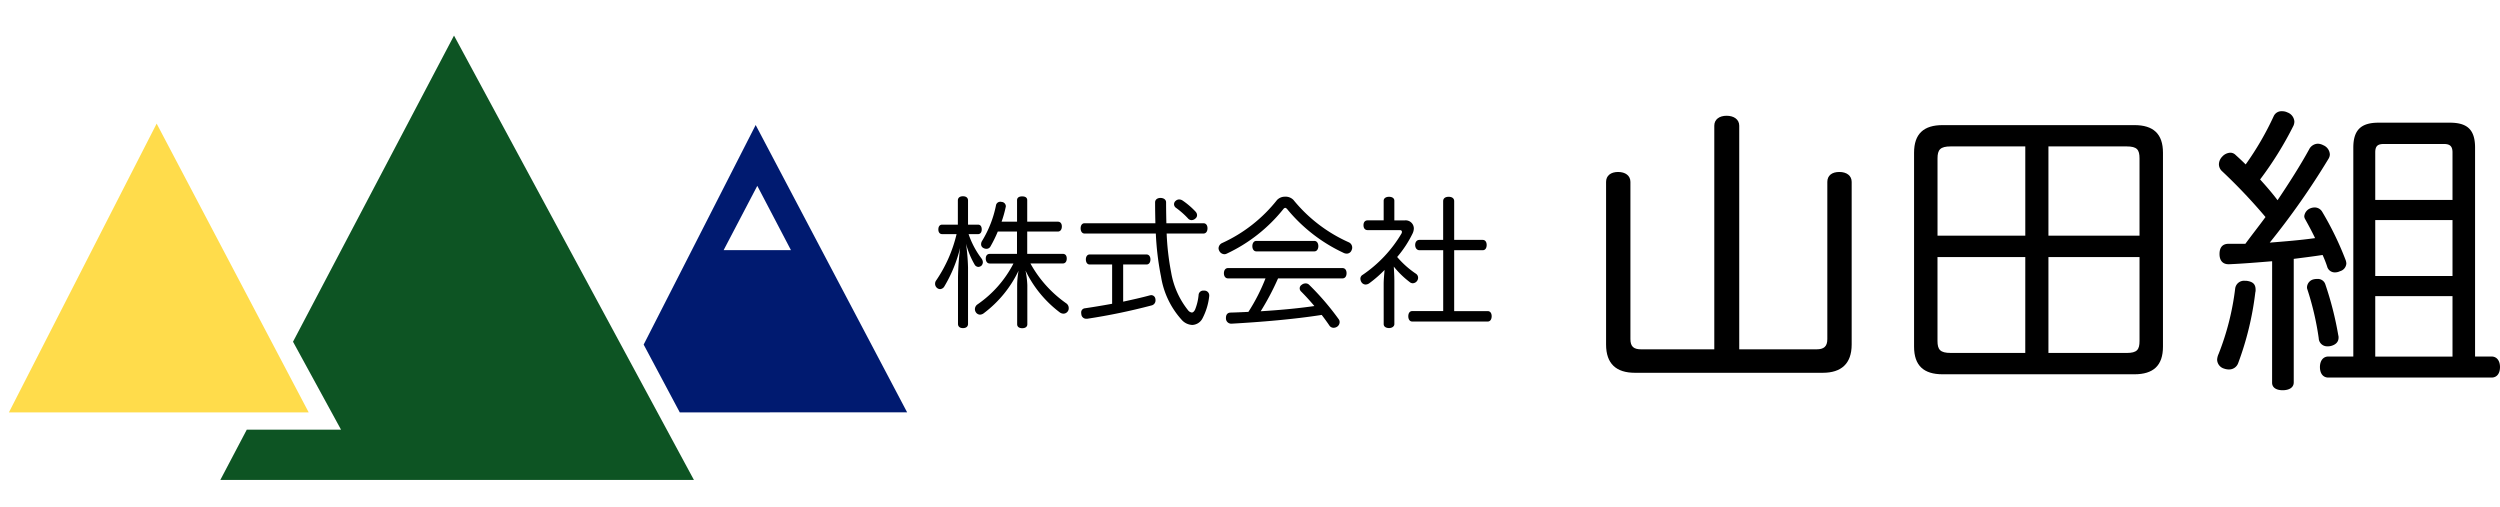 <svg id="logo" xmlns="http://www.w3.org/2000/svg" width="281.139" height="57" viewBox="0 0 281.139 57">
  <rect id="長方形_16495" data-name="長方形 16495" width="278" height="57" fill="none"/>
  <g id="グループ_87948" data-name="グループ 87948" transform="translate(105.158 12.512)">
    <path id="パス_68163" data-name="パス 68163" d="M296.357,67.415c.27,0,.413.207.413.541,0,.3-.143.524-.413.524h-1.065a9.672,9.672,0,0,0,1.446,2.733.752.752,0,0,1,.159.429.57.57,0,0,1-.175.4.585.585,0,0,1-.334.127.51.51,0,0,1-.429-.286,9.368,9.368,0,0,1-.953-2.32,23.165,23.165,0,0,1,.223,2.67v6.34c0,.3-.207.477-.572.477-.35,0-.556-.175-.556-.477V73.325a32.508,32.508,0,0,1,.238-3.3,15.664,15.664,0,0,1-1.764,4.322.593.593,0,0,1-.493.318.553.553,0,0,1-.35-.143.6.6,0,0,1-.206-.461.61.61,0,0,1,.127-.381,15.607,15.607,0,0,0,2.288-5.2h-1.62c-.286,0-.429-.222-.429-.524,0-.318.143-.541.429-.541h1.764V64.7c0-.3.206-.477.572-.477s.572.175.572.477v2.717Zm4.385-.334V64.666c0-.286.223-.429.572-.429.365,0,.572.143.572.429v2.415h3.432c.3,0,.461.207.461.54s-.159.572-.461.572h-3.432V70.7h4c.286,0,.445.19.445.524s-.159.556-.445.556h-3.639a13.311,13.311,0,0,0,4.052,4.5.646.646,0,0,1,.254.524.556.556,0,0,1-.111.366.589.589,0,0,1-.492.254.728.728,0,0,1-.382-.127,12.9,12.9,0,0,1-3.877-4.719,9.394,9.394,0,0,1,.207,1.653v4.385c0,.286-.223.445-.572.445s-.572-.159-.572-.445V74.247a9.7,9.7,0,0,1,.159-1.653,12.944,12.944,0,0,1-3.893,4.767.752.752,0,0,1-.445.175.573.573,0,0,1-.445-.239.645.645,0,0,1-.127-.381.663.663,0,0,1,.3-.54,12.536,12.536,0,0,0,4.036-4.592h-2.67c-.27,0-.445-.223-.445-.556s.175-.524.445-.524h3.067V68.193h-2.161a14.547,14.547,0,0,1-.811,1.653.506.506,0,0,1-.461.286.7.7,0,0,1-.381-.111.46.46,0,0,1-.222-.413.689.689,0,0,1,.111-.365,12.334,12.334,0,0,0,1.557-3.972.487.487,0,0,1,.508-.429.276.276,0,0,1,.111.016.5.5,0,0,1,.493.477.312.312,0,0,1-.016.111,12.675,12.675,0,0,1-.461,1.636Z" transform="translate(-291.527 -54.664)"/>
    <path id="パス_68164" data-name="パス 68164" d="M338.29,68.764c-.286,0-.445-.254-.445-.588s.159-.572.445-.572h7.96c-.016-.731-.032-1.526-.032-2.352,0-.3.254-.493.6-.493.366,0,.636.191.636.493,0,.842.016,1.621.032,2.352h4.163c.3,0,.461.238.461.572s-.159.588-.461.588h-4.131a29.06,29.06,0,0,0,.508,4.385,9.315,9.315,0,0,0,1.938,4.29.652.652,0,0,0,.381.206c.127,0,.254-.1.365-.318a5.823,5.823,0,0,0,.4-1.653.518.518,0,0,1,.556-.493h.1a.536.536,0,0,1,.54.54v.064a7.014,7.014,0,0,1-.763,2.526,1.347,1.347,0,0,1-1.144.731,1.681,1.681,0,0,1-1.128-.508,9.434,9.434,0,0,1-2.383-4.91,31.763,31.763,0,0,1-.588-4.862Zm.572,3.48c-.27,0-.429-.239-.429-.572,0-.318.159-.556.429-.556h6.387c.286,0,.445.239.445.556,0,.334-.159.572-.445.572h-2.622v4.179c1.033-.223,2.034-.445,2.971-.7a.8.8,0,0,1,.191-.032.473.473,0,0,1,.46.413.638.638,0,0,1,.016.175.573.573,0,0,1-.461.572,68.334,68.334,0,0,1-7.214,1.494h-.111a.543.543,0,0,1-.556-.524.6.6,0,0,1-.016-.159.461.461,0,0,1,.413-.493c.985-.143,2.018-.318,3.066-.508V72.244Zm11.932-5.911a.559.559,0,0,1,.143.365.474.474,0,0,1-.175.365.65.65,0,0,1-.429.191.533.533,0,0,1-.429-.207,9.322,9.322,0,0,0-1.335-1.176.516.516,0,0,1-.223-.4.5.5,0,0,1,.207-.4.569.569,0,0,1,.381-.143.728.728,0,0,1,.381.127,8.683,8.683,0,0,1,1.478,1.271" transform="translate(-321.479 -55.012)"/>
    <path id="パス_68165" data-name="パス 68165" d="M389.234,64.356a1.243,1.243,0,0,1,.922.366,16.864,16.864,0,0,0,6.229,4.767.649.649,0,0,1,.381.588.619.619,0,0,1-.064.286.585.585,0,0,1-.54.4.848.848,0,0,1-.413-.111,18.07,18.07,0,0,1-6.308-4.91c-.079-.079-.143-.127-.206-.127a.3.3,0,0,0-.191.111,17.841,17.841,0,0,1-6.387,5.037.562.562,0,0,1-.27.064.661.661,0,0,1-.572-.381.652.652,0,0,1-.079-.286.674.674,0,0,1,.4-.588,16.7,16.7,0,0,0,6.181-4.846,1.22,1.22,0,0,1,.922-.366m-.81,9.184a29.421,29.421,0,0,1-1.954,3.7c2.018-.127,4.036-.3,6.038-.588-.493-.588-1.017-1.16-1.509-1.652a.485.485,0,0,1-.143-.334.473.473,0,0,1,.223-.4.686.686,0,0,1,.429-.159.554.554,0,0,1,.429.175,29.657,29.657,0,0,1,3.3,3.845.528.528,0,0,1,.111.334.634.634,0,0,1-.254.493.721.721,0,0,1-.413.143.566.566,0,0,1-.477-.239c-.254-.381-.556-.794-.874-1.207-3.146.493-6.785.795-10.137.985h-.031a.593.593,0,0,1-.6-.6v-.048c0-.365.175-.588.508-.6.667-.016,1.351-.048,2.018-.08a21.015,21.015,0,0,0,1.923-3.766H382.8c-.286,0-.461-.239-.461-.572,0-.349.175-.588.461-.588h12.87c.3,0,.461.239.461.572,0,.349-.159.588-.461.588Zm4.083-4.211c.286,0,.445.27.445.588s-.159.588-.445.588h-6.53c-.286,0-.445-.27-.445-.588s.159-.588.445-.588Z" transform="translate(-349.861 -54.752)"/>
    <path id="パス_68166" data-name="パス 68166" d="M429.5,74.219c0-.524.064-1.1.1-1.589a13.738,13.738,0,0,1-1.717,1.493.721.721,0,0,1-.413.143.554.554,0,0,1-.46-.254.781.781,0,0,1-.128-.4.5.5,0,0,1,.27-.445,14.585,14.585,0,0,0,4.354-4.64.414.414,0,0,0,.048-.175c0-.127-.079-.206-.238-.206h-3.623c-.3,0-.461-.223-.461-.556,0-.318.159-.54.461-.54H429.5V64.845c0-.27.238-.445.6-.445s.6.159.6.445v2.208h1.176a.918.918,0,0,1,1.017.906,1.38,1.38,0,0,1-.143.572,12.339,12.339,0,0,1-1.732,2.638,10.247,10.247,0,0,0,2.1,1.875.537.537,0,0,1,.254.461.6.6,0,0,1-.112.349.627.627,0,0,1-.492.27.553.553,0,0,1-.35-.143,10.046,10.046,0,0,1-1.779-1.732c.032.54.064,1.081.064,1.637v4.83c0,.239-.238.445-.6.445-.318,0-.6-.143-.6-.445Zm4.02-3.813c-.286,0-.477-.254-.477-.588s.19-.572.477-.572h2.67V64.893c0-.318.238-.493.62-.493s.62.175.62.493v4.354h3.209c.286,0,.444.238.444.572,0,.35-.159.588-.444.588h-3.209v6.848H441.2c.286,0,.445.239.445.572,0,.349-.159.6-.445.6h-8.485c-.286,0-.445-.254-.445-.588,0-.349.159-.588.445-.588h3.48V70.406Z" transform="translate(-379.057 -54.781)"/>
    <path id="パス_68169" data-name="パス 68169" d="M692.408,66.211a1.713,1.713,0,0,1-.575-.1,1.075,1.075,0,0,1-.777-1.014,1.814,1.814,0,0,1,.169-.642,29.612,29.612,0,0,0,1.859-7.336,1,1,0,0,1,1.115-.879h.169c.71.1,1.014.372,1.014,1.014a.934.934,0,0,1-.034.3,34.158,34.158,0,0,1-1.927,7.944,1.073,1.073,0,0,1-1.014.71m4.834-12.17c-1.656.135-3.279.271-4.834.338h-.068c-.642,0-1.014-.406-1.014-1.149,0-.778.372-1.149,1.014-1.149h1.893c.744-1.014,1.522-1.994,2.265-3.009a61.388,61.388,0,0,0-4.868-5.138,1.066,1.066,0,0,1-.372-.811,1.276,1.276,0,0,1,.372-.845,1.3,1.3,0,0,1,.879-.44.816.816,0,0,1,.608.237c.372.338.777.71,1.149,1.082a33.317,33.317,0,0,0,3.144-5.409.959.959,0,0,1,.947-.575,1.326,1.326,0,0,1,.608.135,1.18,1.18,0,0,1,.778,1.014,1.192,1.192,0,0,1-.1.473,39,39,0,0,1-3.753,6.051c.676.744,1.353,1.521,1.961,2.333,1.318-1.961,2.569-3.922,3.549-5.713a1.139,1.139,0,0,1,.98-.642,1.382,1.382,0,0,1,.609.169,1.185,1.185,0,0,1,.744,1.048,1.008,1.008,0,0,1-.169.507,84.852,84.852,0,0,1-6.592,9.4c1.69-.135,3.414-.27,5.1-.507-.372-.777-.778-1.521-1.116-2.13a.654.654,0,0,1-.1-.338,1.082,1.082,0,0,1,.676-.879,1.33,1.33,0,0,1,.473-.1.98.98,0,0,1,.879.507,35.084,35.084,0,0,1,2.637,5.443,1.505,1.505,0,0,1,.067.338.956.956,0,0,1-.709.879,1.289,1.289,0,0,1-.575.135.884.884,0,0,1-.88-.676,12.567,12.567,0,0,0-.507-1.284c-1.082.169-2.164.3-3.245.44V67.665c0,.575-.507.879-1.251.879-.676,0-1.183-.271-1.183-.845Zm7.471,8.587c0,.507-.338.811-.879.947a1.384,1.384,0,0,1-.372.034.941.941,0,0,1-.98-.913,32.239,32.239,0,0,0-1.284-5.51.575.575,0,0,1-.034-.237.956.956,0,0,1,.777-.879,1.513,1.513,0,0,1,.372-.034.874.874,0,0,1,.913.608,37.246,37.246,0,0,1,1.453,5.713.835.835,0,0,1,.034.27m17.207,2.13c.609,0,.947.507.947,1.183,0,.71-.338,1.183-.947,1.183H703.564c-.608,0-.947-.473-.947-1.183,0-.676.338-1.183.947-1.183h2.806V41.263c0-2.028.913-2.806,2.84-2.806h8.012c1.961,0,2.84.778,2.84,2.806V64.758ZM717.525,41.8c0-.744-.338-.947-.98-.947h-6.727c-.676,0-.981.2-.981.947v5.341h8.688ZM708.837,55.7h8.688V49.41h-8.688Zm0,9.06h8.688V57.963h-8.688Z" transform="translate(-546.885 -37.173)"/>
    <path id="パス_68168" data-name="パス 68168" d="M628.256,66.488c0,2.13-1.082,3.11-3.211,3.11H603.477c-2.13,0-3.212-.98-3.212-3.11v-21.8c0-2.13,1.082-3.11,3.212-3.11h21.568c2.13,0,3.211.981,3.211,3.11ZM612.773,43.973H604.39c-1.183,0-1.487.372-1.487,1.352v8.688h9.871Zm0,12.44H602.9v9.432c0,.981.3,1.352,1.487,1.352h8.384Zm12.846-11.088c0-.98-.27-1.352-1.454-1.352h-8.789v10.04h10.243ZM624.166,67.2c1.183,0,1.454-.372,1.454-1.352V56.413H615.376V67.2Z" transform="translate(-490.176 -40.02)"/>
    <path id="パス_68167" data-name="パス 68167" d="M528.739,64.874c.812,0,1.217-.3,1.217-1.149V46.045c0-.71.507-1.116,1.352-1.116.811,0,1.386.406,1.386,1.116V64.334c0,2.164-1.183,3.178-3.245,3.178H508.321c-2.1,0-3.246-1.014-3.246-3.178V46.045c0-.71.541-1.116,1.352-1.116s1.386.406,1.386,1.116v17.68c0,.845.372,1.149,1.217,1.149h8.215V39.724c0-.71.574-1.116,1.386-1.116s1.419.406,1.419,1.116V64.874Z" transform="translate(-429.621 -38.102)"/>
  </g>
  <g id="logo_header" transform="translate(1 4)">
    <path id="パス_68173" data-name="パス 68173" d="M0,60.022H33.717l-17.1-32.48Z" transform="translate(0 -17.642)" fill="#ffdc4b"/>
    <path id="パス_68174" data-name="パス 68174" d="M88.85,0,70.745,34.428l5.4,9.89h-10.6L62.57,49.972H115.83Z" transform="translate(-38.794 0.001)" fill="#0d5423"/>
    <path id="パス_68175" data-name="パス 68175" d="M200.632,34.807l3.785,7.231h-7.57ZM187.853,52.659l4.062,7.626,25.566-.008L200.45,27.967Z" transform="translate(-116.47 -17.909)" fill="#001a70"/>
  </g>
</svg>
